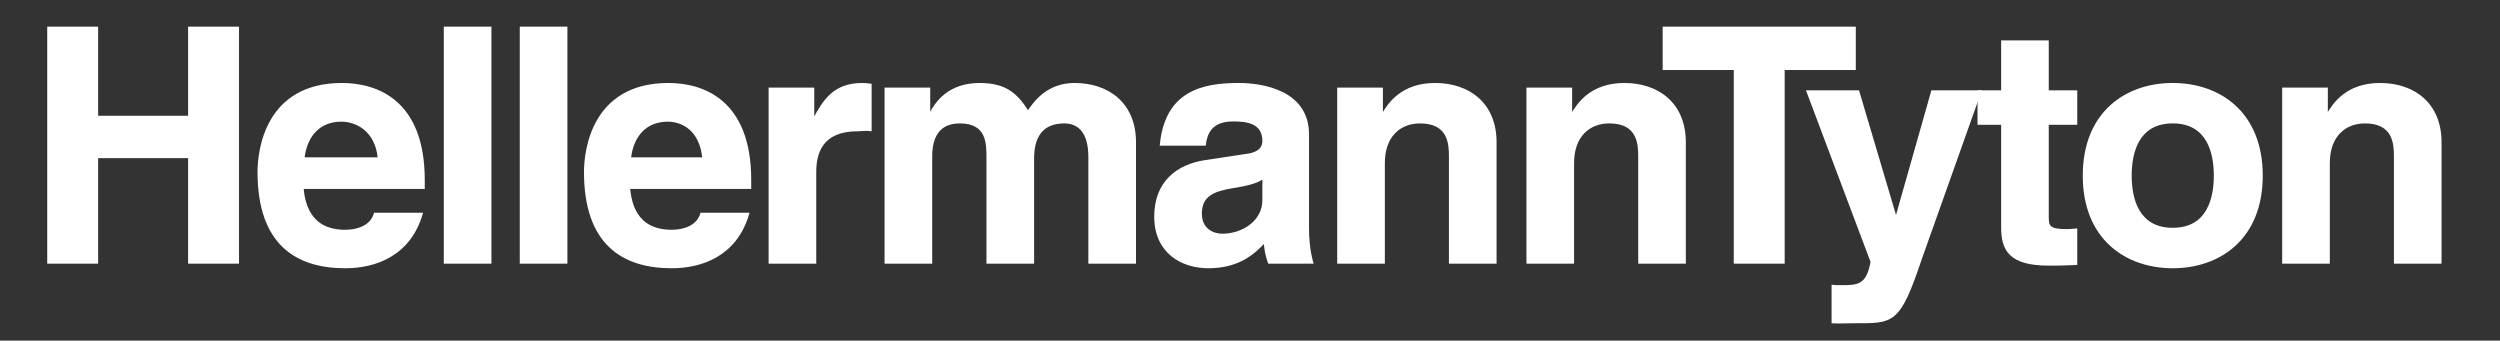 <svg width="389" height="53" viewBox="0 0 389 53" fill="none" xmlns="http://www.w3.org/2000/svg">
<rect x="0" y="0" width="389" height="53" fill="#333333" stroke="none"/>
<mask id="mask0_5109_34075" style="mask-type:luminance" maskUnits="userSpaceOnUse" x="0" y="0" width="389" height="53">
<path fill-rule="evenodd" clip-rule="evenodd" d="M0 53V-3.8147e-06H388.754V53H0Z" fill="white"/>
</mask>
<g mask="url(#mask0_5109_34075)">
<mask id="mask1_5109_34075" style="mask-type:luminance" maskUnits="userSpaceOnUse" x="-3948" y="-3061" width="4576" height="3255">
<path d="M-3947.02 193.27V-3060.32H627.329V193.27H-3947.02Z" fill="white"/>
</mask>
<g mask="url(#mask1_5109_34075)">
<mask id="mask2_5109_34075" style="mask-type:luminance" maskUnits="userSpaceOnUse" x="-4139" y="-3187" width="4959" height="3506">
<path d="M-4138.49 318.344V-3186.6H819.335V318.344H-4138.49Z" fill="white"/>
</mask>
<g mask="url(#mask2_5109_34075)">
<path d="M29.406 24.469V40.887H37.053V4.284H29.406V18.15H15.132V4.284H7.485V40.887H15.132V24.469H29.406Z" fill="white" stroke="white" stroke-width="0.274" stroke-miterlimit="3.864"/>
<path d="M76.329 40.887V4.282H69.191V40.887H76.329Z" fill="white" stroke="white" stroke-width="0.274" stroke-miterlimit="3.864"/>
<path d="M88.151 40.887V4.282H81.013V40.887H88.151Z" fill="white" stroke="white" stroke-width="0.274" stroke-miterlimit="3.864"/>
<path d="M119.733 40.887H126.872V26.767C126.872 23.757 127.892 20.29 133.449 20.29C134.111 20.29 134.877 20.169 135.489 20.269V13.155C135.027 13.1 134.569 13.05 134.111 13.05C129.778 13.05 128.146 15.702 126.668 18.454H126.564V13.767H119.733V40.887Z" fill="white" stroke="white" stroke-width="0.274" stroke-miterlimit="3.864"/>
<path d="M176.625 22.125C176.625 16.16 172.496 13.05 167.193 13.05C162.859 13.05 160.869 16.06 159.954 17.384C158.118 14.478 156.332 13.05 152.407 13.05C147.615 13.05 145.626 15.956 144.71 17.742H144.606V13.767H137.775V40.887H144.914V24.369C144.914 21.413 145.984 19.066 149.347 19.066C153.63 19.066 153.631 22.279 153.631 24.573V40.887H160.77V24.623C160.77 21.413 162.043 19.066 165.611 19.066C167.705 19.066 169.486 20.393 169.486 24.419V40.887H176.625V22.125Z" fill="white" stroke="white" stroke-width="0.274" stroke-miterlimit="3.864"/>
<path d="M232.73 22.125C232.73 16.16 228.601 13.05 223.298 13.05C218.148 13.05 216.109 16.11 215.143 17.742H215.043V13.767H208.208V40.887H215.347V25.339C215.347 21.209 217.795 19.066 220.954 19.066C225.491 19.066 225.591 22.433 225.591 24.419V40.887H232.73V22.125Z" fill="white" stroke="white" stroke-width="0.274" stroke-miterlimit="3.864"/>
<path d="M262.178 22.125C262.178 16.16 258.048 13.05 252.745 13.05C247.596 13.05 245.556 16.11 244.586 17.742H244.486V13.767H237.655V40.887H244.79V25.339C244.79 21.209 247.238 19.066 250.401 19.066C254.935 19.066 255.043 22.433 255.043 24.419V40.887H262.178V22.125Z" fill="white" stroke="white" stroke-width="0.274" stroke-miterlimit="3.864"/>
<path d="M277.559 10.757H288.624V4.284H258.848V10.757H269.912V40.887H277.559V10.757Z" fill="white" stroke="white" stroke-width="0.274" stroke-miterlimit="3.864"/>
<path d="M308.176 14.19H300.629L295.076 33.751H294.967L289.16 14.19H281.205L291.196 40.736C290.534 44.453 289.106 44.507 286.505 44.507C285.897 44.507 285.435 44.515 285.131 44.465V50.177C286.151 50.227 287.37 50.16 288.344 50.16C294.564 50.16 295.479 50.468 298.847 40.428L308.176 14.19Z" fill="white" stroke="white" stroke-width="0.274" stroke-miterlimit="3.864"/>
<path d="M318.65 6.424H311.515V14.192H307.839V19.287H311.515V35.33C311.515 38.847 312.635 41.195 318.8 41.195H319.719C320.843 41.195 321.963 41.145 323.083 41.091V35.688C322.575 35.738 322.063 35.788 321.609 35.788C318.7 35.788 318.65 35.176 318.65 33.598V19.287H323.083V14.192H318.65V6.424Z" fill="white" stroke="white" stroke-width="0.274" stroke-miterlimit="3.864"/>
<path d="M351.947 27.328C351.947 17.537 345.374 13.049 338.081 13.049C330.788 13.049 324.215 17.537 324.215 27.328C324.215 37.114 330.788 41.602 338.081 41.602C345.374 41.602 351.947 37.114 351.947 27.328ZM344.608 27.328C344.608 30.791 343.584 35.582 338.081 35.582C332.578 35.582 331.554 30.791 331.554 27.328C331.554 23.856 332.578 19.064 338.081 19.064C343.584 19.064 344.608 23.856 344.608 27.328Z" fill="white"/>
<path d="M351.947 27.328C351.947 17.537 345.374 13.049 338.081 13.049C330.788 13.049 324.215 17.537 324.215 27.328C324.215 37.114 330.788 41.602 338.081 41.602C345.374 41.602 351.947 37.114 351.947 27.328ZM344.608 27.328C344.608 30.791 343.584 35.582 338.081 35.582C332.578 35.582 331.554 30.791 331.554 27.328C331.554 23.856 332.578 19.064 338.081 19.064C343.584 19.064 344.608 23.856 344.608 27.328Z" stroke="white" stroke-width="0.274" stroke-miterlimit="3.864"/>
<path d="M379.767 22.125C379.767 16.16 375.638 13.05 370.334 13.05C365.185 13.05 363.145 16.11 362.175 17.742H362.075V13.767H355.244V40.887H362.383V25.339C362.383 21.209 364.827 19.066 367.991 19.066C372.524 19.066 372.632 22.433 372.632 24.419V40.887H379.767V22.125Z" fill="white" stroke="white" stroke-width="0.274" stroke-miterlimit="3.864"/>
<path d="M203.546 20.9C203.546 14.223 196.561 13.049 192.735 13.049C187.178 13.049 181.417 14.223 180.601 22.532H187.486C187.69 20.954 188.302 18.761 191.869 18.761C193.705 18.761 196.561 18.915 196.561 21.92C196.561 23.452 195.183 23.91 194.063 24.06L187.64 25.03C183.102 25.692 179.735 28.397 179.735 33.697C179.735 39.308 183.918 41.602 187.994 41.602C192.839 41.602 195.133 39.358 196.765 37.676C196.914 39.204 197.018 39.612 197.426 40.886H204.216C204.216 40.886 203.546 38.796 203.546 35.582V20.9ZM196.561 31.149C196.561 34.462 193.347 36.502 190.187 36.502C188.81 36.502 186.874 35.736 186.874 33.239C186.874 30.283 189.068 29.621 191.715 29.159C194.675 28.701 195.845 28.243 196.561 27.681V31.149Z" fill="white"/>
<path d="M203.546 20.9C203.546 14.223 196.561 13.049 192.735 13.049C187.178 13.049 181.417 14.223 180.601 22.532H187.486C187.69 20.954 188.302 18.761 191.869 18.761C193.705 18.761 196.561 18.915 196.561 21.92C196.561 23.452 195.183 23.91 194.063 24.06L187.64 25.03C183.102 25.692 179.735 28.397 179.735 33.697C179.735 39.308 183.918 41.602 187.994 41.602C192.839 41.602 195.133 39.358 196.765 37.676C196.914 39.204 197.018 39.612 197.426 40.886H204.216C204.216 40.886 203.546 38.796 203.546 35.582V20.9ZM196.561 31.149C196.561 34.462 193.347 36.502 190.187 36.502C188.81 36.502 186.874 35.736 186.874 33.239C186.874 30.283 189.068 29.621 191.715 29.159C194.675 28.701 195.845 28.243 196.561 27.681V31.149Z" stroke="white" stroke-width="0.274" stroke-miterlimit="3.864"/>
<path d="M58.308 33.234C57.746 35.174 55.706 35.89 53.717 35.89C47.955 35.89 47.306 31.303 47.102 29.263H65.955V27.989C65.955 15.601 58.562 13.049 53.209 13.049C41.328 13.049 40.209 23.502 40.209 26.766C40.209 37.93 46.07 41.602 53.717 41.602C58.358 41.602 63.761 39.762 65.647 33.234H58.308ZM47.243 24.622C47.656 21.054 49.741 18.794 53.105 18.794C55.398 18.794 58.508 20.238 58.916 24.622H47.243Z" fill="white"/>
<path d="M58.308 33.234C57.746 35.174 55.706 35.89 53.717 35.89C47.955 35.89 47.306 31.303 47.102 29.263H65.955V27.989C65.955 15.601 58.562 13.049 53.209 13.049C41.328 13.049 40.209 23.502 40.209 26.766C40.209 37.93 46.07 41.602 53.717 41.602C58.358 41.602 63.761 39.762 65.647 33.234H58.308ZM47.243 24.622C47.656 21.054 49.741 18.794 53.105 18.794C55.398 18.794 58.508 20.238 58.916 24.622H47.243Z" stroke="white" stroke-width="0.274" stroke-miterlimit="3.864"/>
<path d="M109.106 33.234C108.544 35.174 106.504 35.89 104.519 35.89C98.757 35.89 98.108 31.303 97.904 29.263H116.753V27.989C116.753 15.601 109.36 13.049 104.007 13.049C92.13 13.049 91.006 23.502 91.006 26.766C91.006 37.93 96.872 41.602 104.519 41.602C109.156 41.602 114.563 39.762 116.449 33.234H109.106ZM98.046 24.622C98.454 21.054 100.539 18.794 103.907 18.794C106.2 18.794 109.006 20.238 109.414 24.622H98.046Z" fill="white"/>
<path d="M109.106 33.234C108.544 35.174 106.504 35.89 104.519 35.89C98.757 35.89 98.108 31.303 97.904 29.263H116.753V27.989C116.753 15.601 109.36 13.049 104.007 13.049C92.13 13.049 91.006 23.502 91.006 26.766C91.006 37.93 96.872 41.602 104.519 41.602C109.156 41.602 114.563 39.762 116.449 33.234H109.106ZM98.046 24.622C98.454 21.054 100.539 18.794 103.907 18.794C106.2 18.794 109.006 20.238 109.414 24.622H98.046Z" stroke="white" stroke-width="0.274" stroke-miterlimit="3.864"/>
</g>
</g>
</g>
</svg>
